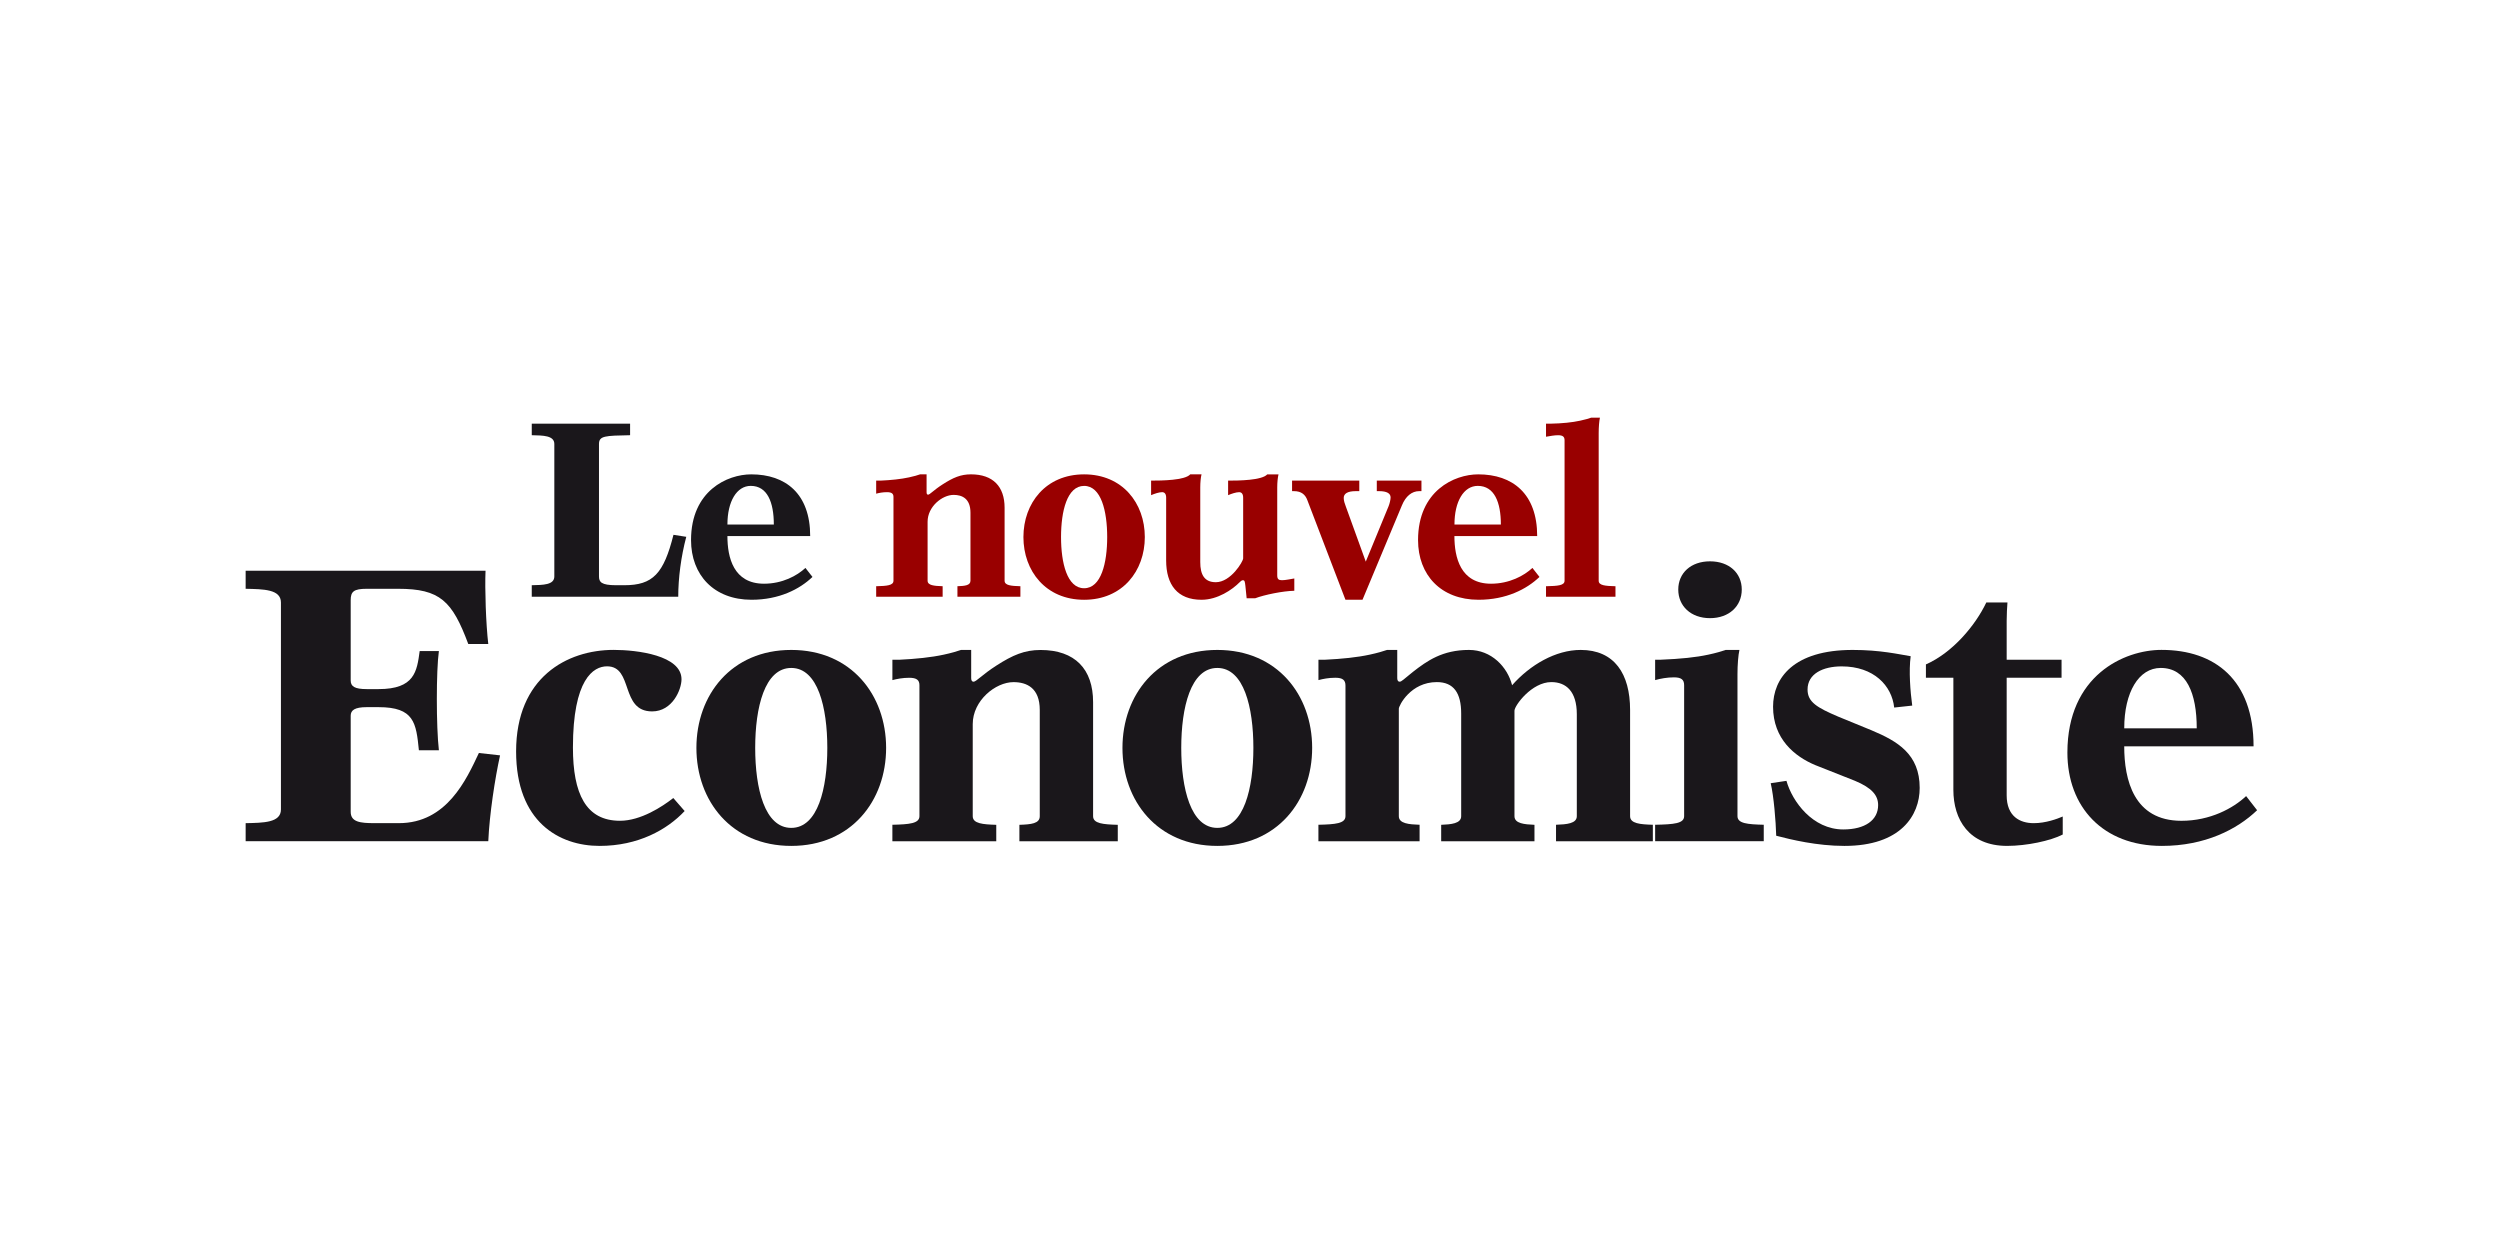 <svg width="200" height="100" enable-background="new 0 0 190 70" version="1.1" viewBox="0 0 190 70" xml:space="preserve" xmlns="http://www.w3.org/2000/svg"><path d="m40.414 31.977c0.857-0.019 1.715-0.019 1.715-0.667v-10.067c0-0.648-0.858-0.648-1.715-0.667v-0.877h7.473v0.877c-1.888 0.039-2.364 0.039-2.364 0.667v10.067c0 0.419 0.171 0.667 1.296 0.667h0.629c2.173 0 2.993-0.877 3.736-3.831l0.973 0.152c-0.4 1.505-0.61 3.145-0.61 4.556h-11.133v-0.877z" fill="#1A171B"/><path d="m61.747 31.347c-0.973 0.935-2.536 1.735-4.633 1.735-2.859 0-4.595-1.887-4.595-4.536 0-3.756 2.764-4.995 4.575-4.995 2.612 0 4.48 1.468 4.48 4.689h-6.291c0 1.62 0.458 3.622 2.784 3.622 1.392 0 2.516-0.609 3.145-1.2l0.535 0.685zm-2.936-3.984c0-1.696-0.496-2.936-1.754-2.936-1.067 0-1.773 1.183-1.773 2.936h3.527z" fill="#1A171B"/><path d="m66.589 32.054c0.82-0.02 1.315-0.059 1.315-0.42v-6.368c0-0.247-0.133-0.361-0.495-0.361-0.324 0-0.611 0.058-0.82 0.115v-0.992h0.324c0.82-0.037 1.563-0.114 2.173-0.248 0.363-0.076 0.687-0.172 0.838-0.229h0.496v1.372c0 0.133 0.057 0.172 0.115 0.172 0.133 0 0.419-0.344 1.105-0.782 0.801-0.515 1.373-0.763 2.154-0.763 1.678 0 2.555 0.934 2.555 2.535v5.548c0 0.361 0.496 0.4 1.201 0.42v0.8h-4.785v-0.8c0.572-0.02 0.991-0.059 0.991-0.42v-5.167c0-1.068-0.628-1.354-1.277-1.354-0.877 0-1.982 0.896-1.982 2.04v4.48c0 0.361 0.496 0.4 1.144 0.42v0.8h-5.052v-0.798z" fill="#900"/><path d="m82.393 23.551c2.917 0 4.613 2.192 4.613 4.766s-1.697 4.766-4.613 4.766-4.613-2.192-4.613-4.766 1.697-4.766 4.613-4.766zm0 8.655c1.297 0 1.754-1.926 1.754-3.889s-0.457-3.889-1.754-3.889c-1.296 0-1.754 1.926-1.754 3.889s0.458 3.889 1.754 3.889z" fill="#900"/><path d="m88.628 25.323c0-0.304-0.134-0.419-0.306-0.419-0.229 0-0.572 0.115-0.838 0.228v-1.105c0.801 0 2.574-0.019 2.974-0.476h0.858c-0.058 0.229-0.096 0.609-0.096 0.991v5.682c0 0.935 0.306 1.524 1.182 1.524 1.144 0 2.078-1.582 2.078-1.811v-4.613c0-0.304-0.133-0.419-0.305-0.419-0.229 0-0.572 0.115-0.839 0.228v-1.105c0.801 0 2.574-0.019 2.975-0.476h0.856c-0.058 0.229-0.097 0.609-0.097 0.991v6.692c0 0.285 0.115 0.361 0.363 0.361 0.268 0 0.687-0.095 0.935-0.133v0.935c-0.877 0.019-2.269 0.305-2.974 0.571h-0.648l-0.095-0.934c-0.038-0.343-0.058-0.438-0.191-0.438-0.095 0-0.19 0.096-0.286 0.19-0.515 0.515-1.621 1.296-2.859 1.296-1.83 0-2.688-1.143-2.688-2.992l1e-3 -4.768z" fill="#900"/><path d="m99.359 25.514c-0.151-0.418-0.457-0.687-1.01-0.687h-0.152v-0.8h5.109v0.8h-0.268c-0.629 0-0.915 0.192-0.915 0.516 0 0.209 0.076 0.439 0.151 0.628l1.525 4.213 1.734-4.213c0.076-0.189 0.152-0.496 0.152-0.667 0-0.305-0.285-0.477-0.877-0.477h-0.172v-0.8h3.394v0.8h-0.173c-0.553 0-1.027 0.382-1.313 1.086l-2.993 7.168h-1.297l-2.895-7.567z" fill="#900"/><path d="m117 31.347c-0.974 0.935-2.536 1.735-4.632 1.735-2.86 0-4.596-1.887-4.596-4.536 0-3.756 2.765-4.995 4.574-4.995 2.612 0 4.48 1.468 4.48 4.689h-6.291c0 1.62 0.457 3.622 2.783 3.622 1.392 0 2.517-0.609 3.146-1.2l0.536 0.685zm-2.934-3.984c0-1.696-0.496-2.936-1.754-2.936-1.068 0-1.773 1.183-1.773 2.936h3.527z" fill="#900"/><path d="m121.5 31.634c0 0.361 0.496 0.4 1.276 0.42v0.8h-5.279v-0.8c0.915-0.02 1.41-0.059 1.41-0.42v-10.676c0-0.267-0.135-0.381-0.495-0.381-0.267 0-0.591 0.058-0.915 0.115v-0.992h0.324c0.914-0.019 1.656-0.095 2.268-0.228 0.363-0.076 0.688-0.172 0.839-0.229h0.667c-0.058 0.248-0.095 0.725-0.095 1.183v11.208z" fill="#900"/><g fill="#1A171B"><path d="m18.669 50.061c1.342-0.028 2.682-0.028 2.682-1.041v-15.73c0-1.013-1.34-1.013-2.682-1.042v-1.371h18.232c-0.06 1.371 0.03 4.052 0.208 5.569h-1.519c-1.222-3.276-2.145-4.198-5.333-4.198h-2.383c-0.983 0-1.221 0.208-1.221 0.863v6.106c0 0.447 0.298 0.655 1.221 0.655h0.894c2.741 0 2.919-1.34 3.128-2.891h1.46c-0.208 1.461-0.208 5.75 0 7.539h-1.52c-0.208-2.086-0.357-3.277-3.068-3.277h-0.894c-0.923 0-1.221 0.238-1.221 0.654v7.299c0 0.775 0.715 0.863 1.788 0.863h1.877c3.634 0 5.124-3.307 6.077-5.332l1.609 0.18c-0.387 1.758-0.804 4.469-0.894 6.523h-18.441v-1.369z"/><path d="m52.033 49.139c-1.34 1.43-3.545 2.65-6.464 2.65-3.068 0-6.345-1.816-6.345-7.18 0-5.631 3.873-7.717 7.418-7.717 1.787 0 5.153 0.418 5.153 2.234 0 0.773-0.685 2.441-2.234 2.441-2.443 0-1.4-3.426-3.426-3.426-1.042 0-2.592 0.983-2.592 6.168 0 3.517 0.983 5.57 3.575 5.57 1.579 0 3.217-1.072 4.052-1.729l0.863 0.989z"/><path d="m60.136 36.895c4.558 0 7.209 3.426 7.209 7.446 0 4.022-2.651 7.448-7.209 7.448s-7.209-3.426-7.209-7.448 2.651-7.446 7.209-7.446zm0 13.524c2.025 0 2.74-3.01 2.74-6.078 0-3.067-0.715-6.077-2.74-6.077-2.026 0-2.741 3.01-2.741 6.077 0 3.068 0.714 6.078 2.741 6.078z"/><path d="m67.821 50.182c1.281-0.031 2.056-0.09 2.056-0.656v-9.95c0-0.388-0.209-0.565-0.774-0.565-0.507 0-0.954 0.09-1.281 0.178v-1.547h0.506c1.281-0.062 2.443-0.18 3.396-0.388 0.566-0.12 1.073-0.271 1.311-0.358h0.775v2.146c0 0.209 0.089 0.269 0.179 0.269 0.208 0 0.655-0.535 1.728-1.222 1.251-0.805 2.145-1.19 3.366-1.19 2.621 0 3.992 1.459 3.992 3.961v8.67c0 0.566 0.774 0.625 1.876 0.656v1.25h-7.477v-1.25c0.894-0.031 1.548-0.09 1.548-0.656v-8.073c0-1.669-0.983-2.115-1.995-2.115-1.371 0-3.099 1.401-3.099 3.188v7c0 0.566 0.775 0.625 1.788 0.656v1.25h-7.895v-1.254z"/><path d="m92.516 36.895c4.558 0 7.208 3.426 7.208 7.446 0 4.022-2.65 7.448-7.208 7.448s-7.209-3.426-7.209-7.448 2.651-7.446 7.209-7.446zm0 13.524c2.026 0 2.741-3.01 2.741-6.078 0-3.067-0.715-6.077-2.741-6.077-2.025 0-2.741 3.01-2.741 6.077 0 3.068 0.715 6.078 2.741 6.078z"/><path d="m100.2 50.182c1.28-0.031 2.056-0.09 2.056-0.656v-9.92c0-0.418-0.209-0.597-0.773-0.597-0.508 0-0.953 0.091-1.281 0.179v-1.549h0.507c1.28-0.061 2.442-0.179 3.396-0.387 0.565-0.12 1.071-0.27 1.312-0.357h0.774v2.145c0 0.209 0.09 0.27 0.179 0.27 0.147 0 0.269-0.148 1.013-0.746 1.072-0.834 2.234-1.668 4.262-1.668 1.696 0 2.918 1.281 3.275 2.682 1.37-1.549 3.307-2.682 5.214-2.682 2.562 0 3.753 1.817 3.753 4.559v8.074c0 0.566 0.774 0.625 1.729 0.654v1.252h-7.358v-1.252c0.806-0.029 1.58-0.088 1.58-0.654v-7.746c0-1.729-0.806-2.443-1.937-2.443-1.491 0-2.801 1.787-2.801 2.176v8.014c0 0.566 0.773 0.625 1.52 0.656v1.25h-7.09v-1.25c0.744-0.031 1.52-0.09 1.52-0.656v-7.805c0-1.551-0.566-2.385-1.85-2.385-1.994 0-2.889 1.787-2.889 2.025v8.164c0 0.566 0.774 0.625 1.578 0.654v1.252h-7.689v-1.253z"/><path d="m125.79 50.182c1.43-0.031 2.204-0.09 2.204-0.656v-9.95c0-0.416-0.207-0.597-0.774-0.597-0.507 0-1.013 0.09-1.43 0.209v-1.549h0.417c1.521-0.061 2.683-0.179 3.635-0.387 0.567-0.12 1.073-0.27 1.31-0.357h1.045c-0.09 0.387-0.149 1.131-0.149 1.847v10.784c0 0.566 0.774 0.625 1.997 0.656v1.25h-8.253l-2e-3 -1.25zm1.758-17.876c0-1.251 0.954-2.145 2.412-2.145 1.461 0 2.414 0.894 2.414 2.145s-0.953 2.174-2.414 2.174c-1.458 0-2.412-0.923-2.412-2.174z"/><path d="m135.77 46.844c0.445 1.58 1.994 3.694 4.318 3.694 1.668 0 2.65-0.716 2.65-1.849 0-0.744-0.477-1.31-1.758-1.846l-3.01-1.191c-1.576-0.656-3.217-1.995-3.217-4.439 0-2.175 1.551-4.318 6.049-4.318 2.113 0 3.484 0.328 4.409 0.477-0.149 1.133-0.03 2.65 0.118 3.753l-1.371 0.149c-0.178-1.668-1.549-3.129-3.991-3.129-1.431 0-2.593 0.566-2.593 1.758 0 0.953 0.716 1.371 2.322 2.057l2.536 1.04c1.994 0.835 3.664 1.818 3.664 4.381 0 2.084-1.431 4.408-5.719 4.408-2.087 0-4.054-0.477-5.185-0.773-0.03-1.103-0.181-2.979-0.418-3.992l1.196-0.18z"/><path d="m146.37 37.995c2.025-0.894 3.754-2.948 4.589-4.707h1.608c-0.028 0.328-0.06 0.923-0.06 1.401v2.95h4.171v1.369h-4.171v8.938c0 1.609 1.013 2.115 2.056 2.115 0.924 0 1.787-0.328 2.205-0.506v1.369c-0.926 0.479-2.742 0.864-4.229 0.864-2.892 0-4.083-1.996-4.083-4.261v-8.521h-2.086v-1.011z"/><path d="m171.54 49.078c-1.521 1.46-3.963 2.711-7.239 2.711-4.469 0-7.179-2.949-7.179-7.092 0-5.867 4.319-7.805 7.149-7.805 4.08 0 7 2.293 7 7.33h-9.83c0 2.53 0.715 5.659 4.349 5.659 2.177 0 3.935-0.952 4.915-1.878l0.835 1.075zm-4.588-6.226c0-2.65-0.774-4.588-2.739-4.588-1.67 0-2.771 1.848-2.771 4.588h5.51z"/></g></svg>